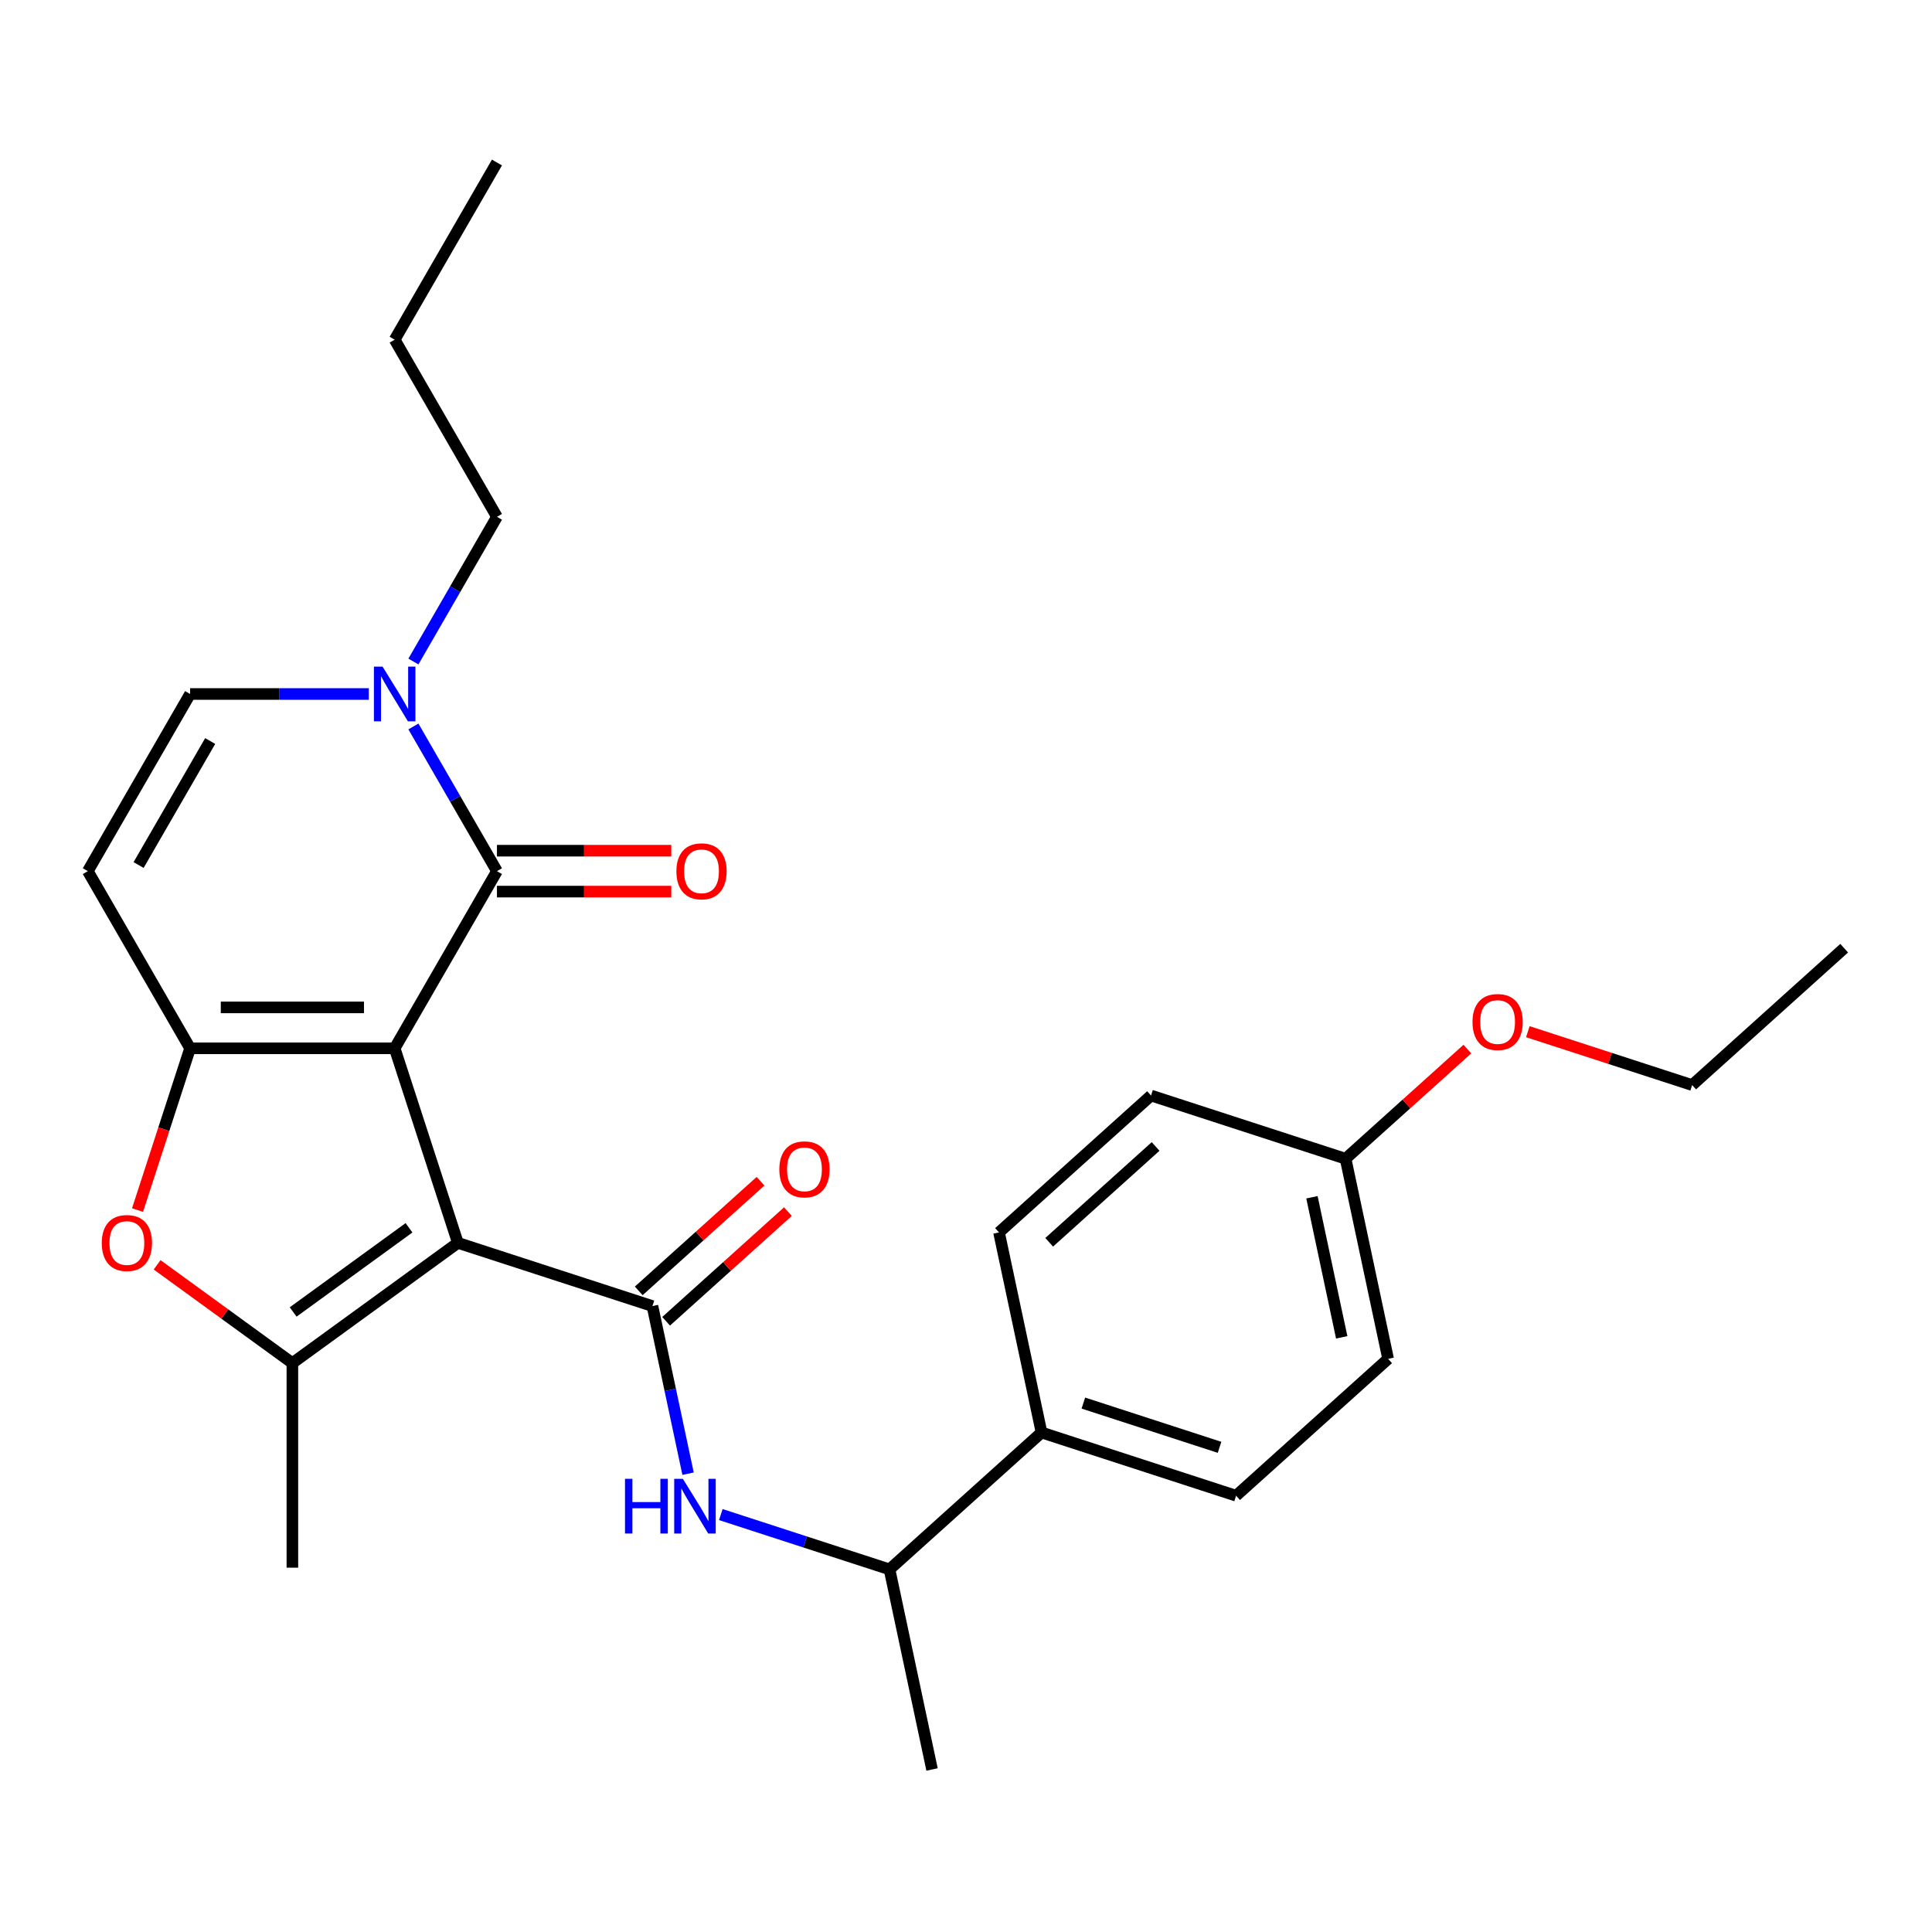<?xml version='1.0' encoding='iso-8859-1'?>
<svg version='1.1' baseProfile='full'
              xmlns='http://www.w3.org/2000/svg'
                      xmlns:rdkit='http://www.rdkit.org/xml'
                      xmlns:xlink='http://www.w3.org/1999/xlink'
                  xml:space='preserve'
width='1000px' height='1000px' viewBox='0 0 1000 1000'>
<!-- END OF HEADER -->
<rect style='opacity:1.0;fill:#FFFFFF;stroke:none' width='1000' height='1000' x='0' y='0'> </rect>
<path class='bond-0' d='M 204.279,542.604 L 236.998,643.305' style='fill:none;fill-rule:evenodd;stroke:#000000;stroke-width:6px;stroke-linecap:butt;stroke-linejoin:miter;stroke-opacity:1' />
<path class='bond-1' d='M 204.279,542.604 L 98.396,542.604' style='fill:none;fill-rule:evenodd;stroke:#000000;stroke-width:6px;stroke-linecap:butt;stroke-linejoin:miter;stroke-opacity:1' />
<path class='bond-1' d='M 188.396,521.428 L 114.278,521.428' style='fill:none;fill-rule:evenodd;stroke:#000000;stroke-width:6px;stroke-linecap:butt;stroke-linejoin:miter;stroke-opacity:1' />
<path class='bond-2' d='M 204.279,542.604 L 257.22,450.907' style='fill:none;fill-rule:evenodd;stroke:#000000;stroke-width:6px;stroke-linecap:butt;stroke-linejoin:miter;stroke-opacity:1' />
<path class='bond-3' d='M 236.998,643.305 L 337.699,676.024' style='fill:none;fill-rule:evenodd;stroke:#000000;stroke-width:6px;stroke-linecap:butt;stroke-linejoin:miter;stroke-opacity:1' />
<path class='bond-4' d='M 236.998,643.305 L 151.337,705.541' style='fill:none;fill-rule:evenodd;stroke:#000000;stroke-width:6px;stroke-linecap:butt;stroke-linejoin:miter;stroke-opacity:1' />
<path class='bond-4' d='M 211.702,635.508 L 151.739,679.073' style='fill:none;fill-rule:evenodd;stroke:#000000;stroke-width:6px;stroke-linecap:butt;stroke-linejoin:miter;stroke-opacity:1' />
<path class='bond-5' d='M 98.396,542.604 L 84.793,584.471' style='fill:none;fill-rule:evenodd;stroke:#000000;stroke-width:6px;stroke-linecap:butt;stroke-linejoin:miter;stroke-opacity:1' />
<path class='bond-5' d='M 84.793,584.471 L 71.189,626.338' style='fill:none;fill-rule:evenodd;stroke:#FF0000;stroke-width:6px;stroke-linecap:butt;stroke-linejoin:miter;stroke-opacity:1' />
<path class='bond-7' d='M 98.396,542.604 L 45.455,450.907' style='fill:none;fill-rule:evenodd;stroke:#000000;stroke-width:6px;stroke-linecap:butt;stroke-linejoin:miter;stroke-opacity:1' />
<path class='bond-6' d='M 257.22,450.907 L 235.601,413.462' style='fill:none;fill-rule:evenodd;stroke:#000000;stroke-width:6px;stroke-linecap:butt;stroke-linejoin:miter;stroke-opacity:1' />
<path class='bond-6' d='M 235.601,413.462 L 213.982,376.017' style='fill:none;fill-rule:evenodd;stroke:#0000FF;stroke-width:6px;stroke-linecap:butt;stroke-linejoin:miter;stroke-opacity:1' />
<path class='bond-11' d='M 257.22,461.495 L 302.338,461.495' style='fill:none;fill-rule:evenodd;stroke:#000000;stroke-width:6px;stroke-linecap:butt;stroke-linejoin:miter;stroke-opacity:1' />
<path class='bond-11' d='M 302.338,461.495 L 347.456,461.495' style='fill:none;fill-rule:evenodd;stroke:#FF0000;stroke-width:6px;stroke-linecap:butt;stroke-linejoin:miter;stroke-opacity:1' />
<path class='bond-11' d='M 257.22,440.319 L 302.338,440.319' style='fill:none;fill-rule:evenodd;stroke:#000000;stroke-width:6px;stroke-linecap:butt;stroke-linejoin:miter;stroke-opacity:1' />
<path class='bond-11' d='M 302.338,440.319 L 347.456,440.319' style='fill:none;fill-rule:evenodd;stroke:#FF0000;stroke-width:6px;stroke-linecap:butt;stroke-linejoin:miter;stroke-opacity:1' />
<path class='bond-8' d='M 337.699,676.024 L 346.92,719.405' style='fill:none;fill-rule:evenodd;stroke:#000000;stroke-width:6px;stroke-linecap:butt;stroke-linejoin:miter;stroke-opacity:1' />
<path class='bond-8' d='M 346.92,719.405 L 356.141,762.786' style='fill:none;fill-rule:evenodd;stroke:#0000FF;stroke-width:6px;stroke-linecap:butt;stroke-linejoin:miter;stroke-opacity:1' />
<path class='bond-10' d='M 344.784,683.893 L 376.303,655.512' style='fill:none;fill-rule:evenodd;stroke:#000000;stroke-width:6px;stroke-linecap:butt;stroke-linejoin:miter;stroke-opacity:1' />
<path class='bond-10' d='M 376.303,655.512 L 407.823,627.132' style='fill:none;fill-rule:evenodd;stroke:#FF0000;stroke-width:6px;stroke-linecap:butt;stroke-linejoin:miter;stroke-opacity:1' />
<path class='bond-10' d='M 330.614,668.156 L 362.134,639.775' style='fill:none;fill-rule:evenodd;stroke:#000000;stroke-width:6px;stroke-linecap:butt;stroke-linejoin:miter;stroke-opacity:1' />
<path class='bond-10' d='M 362.134,639.775 L 393.653,611.395' style='fill:none;fill-rule:evenodd;stroke:#FF0000;stroke-width:6px;stroke-linecap:butt;stroke-linejoin:miter;stroke-opacity:1' />
<path class='bond-16' d='M 151.337,705.541 L 151.337,811.424' style='fill:none;fill-rule:evenodd;stroke:#000000;stroke-width:6px;stroke-linecap:butt;stroke-linejoin:miter;stroke-opacity:1' />
<path class='bond-27' d='M 151.337,705.541 L 116.33,680.107' style='fill:none;fill-rule:evenodd;stroke:#000000;stroke-width:6px;stroke-linecap:butt;stroke-linejoin:miter;stroke-opacity:1' />
<path class='bond-27' d='M 116.33,680.107 L 81.323,654.673' style='fill:none;fill-rule:evenodd;stroke:#FF0000;stroke-width:6px;stroke-linecap:butt;stroke-linejoin:miter;stroke-opacity:1' />
<path class='bond-9' d='M 190.892,359.21 L 144.644,359.21' style='fill:none;fill-rule:evenodd;stroke:#0000FF;stroke-width:6px;stroke-linecap:butt;stroke-linejoin:miter;stroke-opacity:1' />
<path class='bond-9' d='M 144.644,359.21 L 98.396,359.21' style='fill:none;fill-rule:evenodd;stroke:#000000;stroke-width:6px;stroke-linecap:butt;stroke-linejoin:miter;stroke-opacity:1' />
<path class='bond-20' d='M 213.982,342.403 L 235.601,304.958' style='fill:none;fill-rule:evenodd;stroke:#0000FF;stroke-width:6px;stroke-linecap:butt;stroke-linejoin:miter;stroke-opacity:1' />
<path class='bond-20' d='M 235.601,304.958 L 257.22,267.513' style='fill:none;fill-rule:evenodd;stroke:#000000;stroke-width:6px;stroke-linecap:butt;stroke-linejoin:miter;stroke-opacity:1' />
<path class='bond-28' d='M 45.455,450.907 L 98.396,359.21' style='fill:none;fill-rule:evenodd;stroke:#000000;stroke-width:6px;stroke-linecap:butt;stroke-linejoin:miter;stroke-opacity:1' />
<path class='bond-28' d='M 71.735,447.741 L 108.794,383.553' style='fill:none;fill-rule:evenodd;stroke:#000000;stroke-width:6px;stroke-linecap:butt;stroke-linejoin:miter;stroke-opacity:1' />
<path class='bond-12' d='M 373.1,783.943 L 416.757,798.128' style='fill:none;fill-rule:evenodd;stroke:#0000FF;stroke-width:6px;stroke-linecap:butt;stroke-linejoin:miter;stroke-opacity:1' />
<path class='bond-12' d='M 416.757,798.128 L 460.414,812.313' style='fill:none;fill-rule:evenodd;stroke:#000000;stroke-width:6px;stroke-linecap:butt;stroke-linejoin:miter;stroke-opacity:1' />
<path class='bond-13' d='M 460.414,812.313 L 539.1,741.463' style='fill:none;fill-rule:evenodd;stroke:#000000;stroke-width:6px;stroke-linecap:butt;stroke-linejoin:miter;stroke-opacity:1' />
<path class='bond-22' d='M 460.414,812.313 L 482.428,915.882' style='fill:none;fill-rule:evenodd;stroke:#000000;stroke-width:6px;stroke-linecap:butt;stroke-linejoin:miter;stroke-opacity:1' />
<path class='bond-14' d='M 539.1,741.463 L 639.8,774.183' style='fill:none;fill-rule:evenodd;stroke:#000000;stroke-width:6px;stroke-linecap:butt;stroke-linejoin:miter;stroke-opacity:1' />
<path class='bond-14' d='M 560.749,726.231 L 631.239,749.135' style='fill:none;fill-rule:evenodd;stroke:#000000;stroke-width:6px;stroke-linecap:butt;stroke-linejoin:miter;stroke-opacity:1' />
<path class='bond-15' d='M 539.1,741.463 L 517.086,637.894' style='fill:none;fill-rule:evenodd;stroke:#000000;stroke-width:6px;stroke-linecap:butt;stroke-linejoin:miter;stroke-opacity:1' />
<path class='bond-19' d='M 639.8,774.183 L 718.487,703.334' style='fill:none;fill-rule:evenodd;stroke:#000000;stroke-width:6px;stroke-linecap:butt;stroke-linejoin:miter;stroke-opacity:1' />
<path class='bond-18' d='M 517.086,637.894 L 595.772,567.045' style='fill:none;fill-rule:evenodd;stroke:#000000;stroke-width:6px;stroke-linecap:butt;stroke-linejoin:miter;stroke-opacity:1' />
<path class='bond-18' d='M 543.058,643.004 L 598.139,593.41' style='fill:none;fill-rule:evenodd;stroke:#000000;stroke-width:6px;stroke-linecap:butt;stroke-linejoin:miter;stroke-opacity:1' />
<path class='bond-17' d='M 696.472,599.765 L 595.772,567.045' style='fill:none;fill-rule:evenodd;stroke:#000000;stroke-width:6px;stroke-linecap:butt;stroke-linejoin:miter;stroke-opacity:1' />
<path class='bond-21' d='M 696.472,599.765 L 727.992,571.384' style='fill:none;fill-rule:evenodd;stroke:#000000;stroke-width:6px;stroke-linecap:butt;stroke-linejoin:miter;stroke-opacity:1' />
<path class='bond-21' d='M 727.992,571.384 L 759.512,543.004' style='fill:none;fill-rule:evenodd;stroke:#FF0000;stroke-width:6px;stroke-linecap:butt;stroke-linejoin:miter;stroke-opacity:1' />
<path class='bond-29' d='M 696.472,599.765 L 718.487,703.334' style='fill:none;fill-rule:evenodd;stroke:#000000;stroke-width:6px;stroke-linecap:butt;stroke-linejoin:miter;stroke-opacity:1' />
<path class='bond-29' d='M 679.061,619.703 L 694.471,692.201' style='fill:none;fill-rule:evenodd;stroke:#000000;stroke-width:6px;stroke-linecap:butt;stroke-linejoin:miter;stroke-opacity:1' />
<path class='bond-24' d='M 257.22,267.513 L 204.279,175.815' style='fill:none;fill-rule:evenodd;stroke:#000000;stroke-width:6px;stroke-linecap:butt;stroke-linejoin:miter;stroke-opacity:1' />
<path class='bond-23' d='M 790.806,533.999 L 833.332,547.817' style='fill:none;fill-rule:evenodd;stroke:#FF0000;stroke-width:6px;stroke-linecap:butt;stroke-linejoin:miter;stroke-opacity:1' />
<path class='bond-23' d='M 833.332,547.817 L 875.859,561.635' style='fill:none;fill-rule:evenodd;stroke:#000000;stroke-width:6px;stroke-linecap:butt;stroke-linejoin:miter;stroke-opacity:1' />
<path class='bond-25' d='M 875.859,561.635 L 954.545,490.785' style='fill:none;fill-rule:evenodd;stroke:#000000;stroke-width:6px;stroke-linecap:butt;stroke-linejoin:miter;stroke-opacity:1' />
<path class='bond-26' d='M 204.279,175.815 L 257.22,84.118' style='fill:none;fill-rule:evenodd;stroke:#000000;stroke-width:6px;stroke-linecap:butt;stroke-linejoin:miter;stroke-opacity:1' />
<path  class='atom-6' d='M 52.676 643.385
Q 52.676 636.585, 56.036 632.785
Q 59.396 628.985, 65.676 628.985
Q 71.956 628.985, 75.316 632.785
Q 78.676 636.585, 78.676 643.385
Q 78.676 650.265, 75.276 654.185
Q 71.876 658.065, 65.676 658.065
Q 59.436 658.065, 56.036 654.185
Q 52.676 650.305, 52.676 643.385
M 65.676 654.865
Q 69.996 654.865, 72.316 651.985
Q 74.676 649.065, 74.676 643.385
Q 74.676 637.825, 72.316 635.025
Q 69.996 632.185, 65.676 632.185
Q 61.356 632.185, 58.996 634.985
Q 56.676 637.785, 56.676 643.385
Q 56.676 649.105, 58.996 651.985
Q 61.356 654.865, 65.676 654.865
' fill='#FF0000'/>
<path  class='atom-7' d='M 198.019 345.05
L 207.299 360.05
Q 208.219 361.53, 209.699 364.21
Q 211.179 366.89, 211.259 367.05
L 211.259 345.05
L 215.019 345.05
L 215.019 373.37
L 211.139 373.37
L 201.179 356.97
Q 200.019 355.05, 198.779 352.85
Q 197.579 350.65, 197.219 349.97
L 197.219 373.37
L 193.539 373.37
L 193.539 345.05
L 198.019 345.05
' fill='#0000FF'/>
<path  class='atom-9' d='M 323.493 765.433
L 327.333 765.433
L 327.333 777.473
L 341.813 777.473
L 341.813 765.433
L 345.653 765.433
L 345.653 793.753
L 341.813 793.753
L 341.813 780.673
L 327.333 780.673
L 327.333 793.753
L 323.493 793.753
L 323.493 765.433
' fill='#0000FF'/>
<path  class='atom-9' d='M 353.453 765.433
L 362.733 780.433
Q 363.653 781.913, 365.133 784.593
Q 366.613 787.273, 366.693 787.433
L 366.693 765.433
L 370.453 765.433
L 370.453 793.753
L 366.573 793.753
L 356.613 777.353
Q 355.453 775.433, 354.213 773.233
Q 353.013 771.033, 352.653 770.353
L 352.653 793.753
L 348.973 793.753
L 348.973 765.433
L 353.453 765.433
' fill='#0000FF'/>
<path  class='atom-11' d='M 403.385 605.255
Q 403.385 598.455, 406.745 594.655
Q 410.105 590.855, 416.385 590.855
Q 422.665 590.855, 426.025 594.655
Q 429.385 598.455, 429.385 605.255
Q 429.385 612.135, 425.985 616.055
Q 422.585 619.935, 416.385 619.935
Q 410.145 619.935, 406.745 616.055
Q 403.385 612.175, 403.385 605.255
M 416.385 616.735
Q 420.705 616.735, 423.025 613.855
Q 425.385 610.935, 425.385 605.255
Q 425.385 599.695, 423.025 596.895
Q 420.705 594.055, 416.385 594.055
Q 412.065 594.055, 409.705 596.855
Q 407.385 599.655, 407.385 605.255
Q 407.385 610.975, 409.705 613.855
Q 412.065 616.735, 416.385 616.735
' fill='#FF0000'/>
<path  class='atom-12' d='M 350.103 450.987
Q 350.103 444.187, 353.463 440.387
Q 356.823 436.587, 363.103 436.587
Q 369.383 436.587, 372.743 440.387
Q 376.103 444.187, 376.103 450.987
Q 376.103 457.867, 372.703 461.787
Q 369.303 465.667, 363.103 465.667
Q 356.863 465.667, 353.463 461.787
Q 350.103 457.907, 350.103 450.987
M 363.103 462.467
Q 367.423 462.467, 369.743 459.587
Q 372.103 456.667, 372.103 450.987
Q 372.103 445.427, 369.743 442.627
Q 367.423 439.787, 363.103 439.787
Q 358.783 439.787, 356.423 442.587
Q 354.103 445.387, 354.103 450.987
Q 354.103 456.707, 356.423 459.587
Q 358.783 462.467, 363.103 462.467
' fill='#FF0000'/>
<path  class='atom-22' d='M 762.159 528.995
Q 762.159 522.195, 765.519 518.395
Q 768.879 514.595, 775.159 514.595
Q 781.439 514.595, 784.799 518.395
Q 788.159 522.195, 788.159 528.995
Q 788.159 535.875, 784.759 539.795
Q 781.359 543.675, 775.159 543.675
Q 768.919 543.675, 765.519 539.795
Q 762.159 535.915, 762.159 528.995
M 775.159 540.475
Q 779.479 540.475, 781.799 537.595
Q 784.159 534.675, 784.159 528.995
Q 784.159 523.435, 781.799 520.635
Q 779.479 517.795, 775.159 517.795
Q 770.839 517.795, 768.479 520.595
Q 766.159 523.395, 766.159 528.995
Q 766.159 534.715, 768.479 537.595
Q 770.839 540.475, 775.159 540.475
' fill='#FF0000'/>
</svg>
